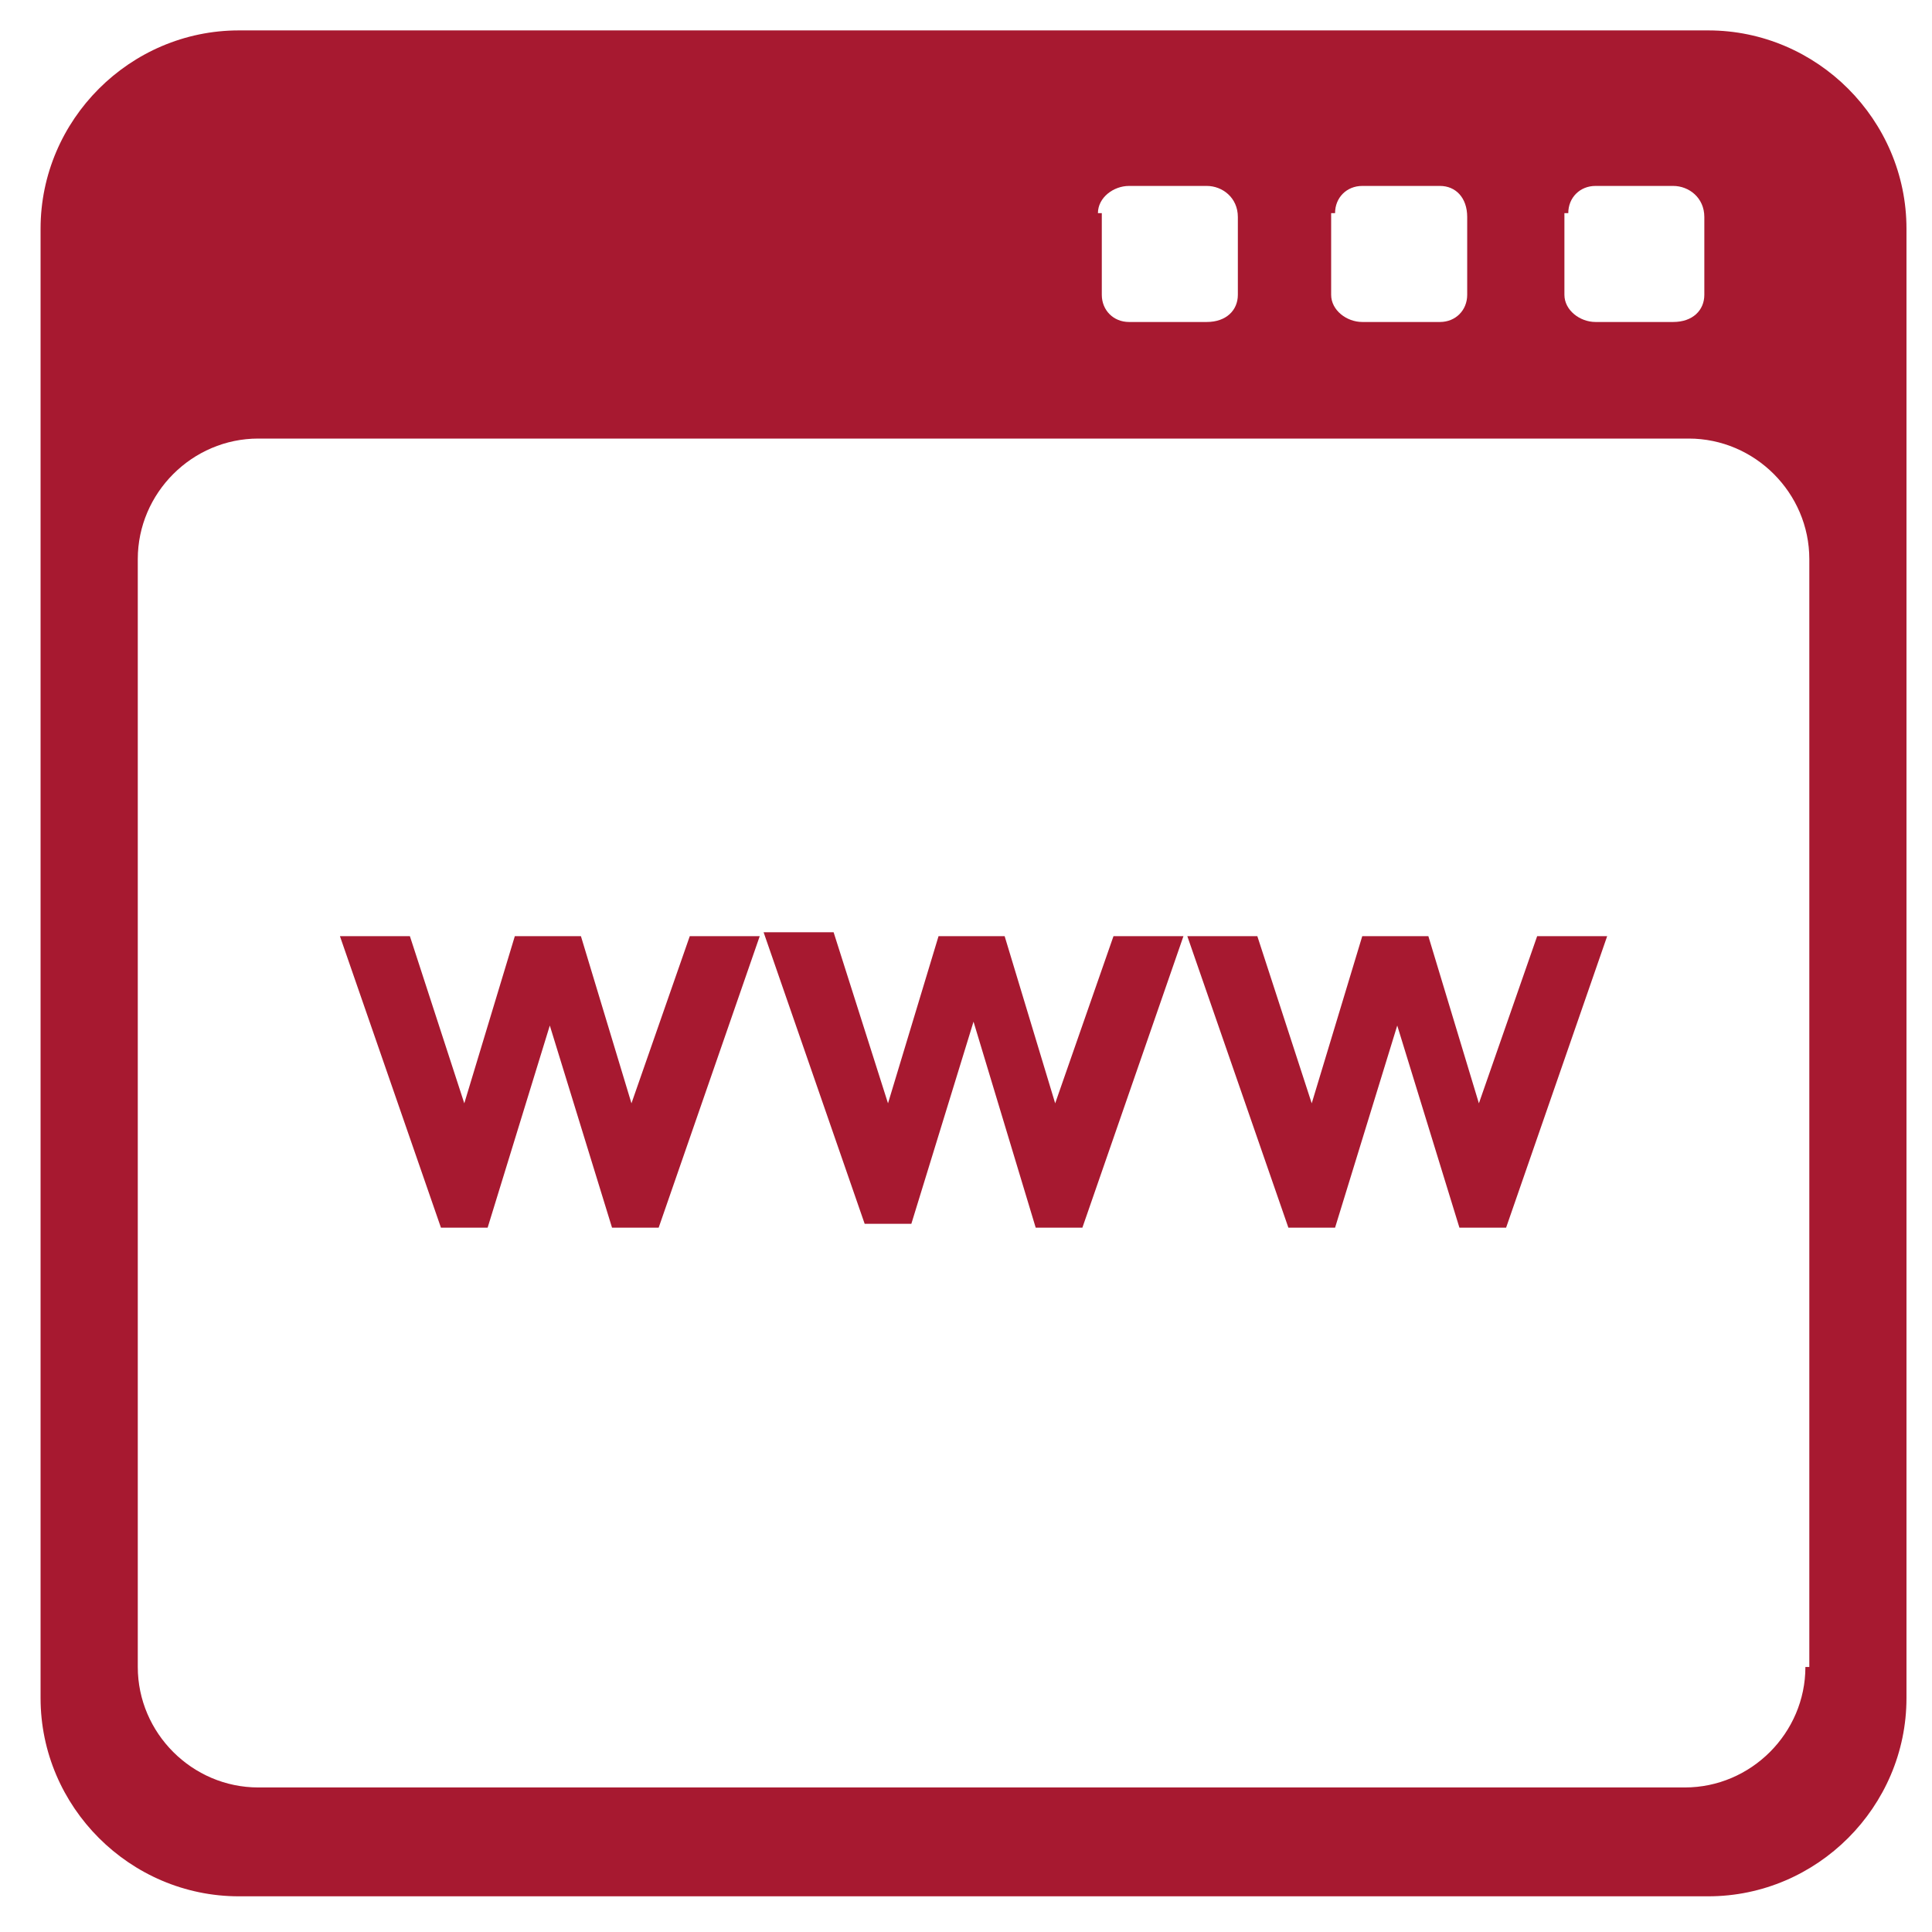 <svg width="38" height="38" viewBox="0 0 38 38" fill="none" xmlns="http://www.w3.org/2000/svg">
<g id="Group 42">
<path id="Vector" d="M33.599 0.598H4.698C2.557 0.598 0.798 2.357 0.798 4.498V33.399C0.798 35.539 2.557 37.298 4.698 37.298H33.599C35.739 37.298 37.498 35.539 37.498 33.399V4.498C37.498 2.357 35.739 0.598 33.599 0.598ZM30.846 4.192C30.846 3.886 31.076 3.657 31.381 3.657H32.91C33.216 3.657 33.522 3.886 33.522 4.268V5.798C33.522 6.103 33.293 6.333 32.91 6.333H31.381C31.076 6.333 30.77 6.103 30.77 5.798V4.192H30.846ZM26.259 4.192C26.259 3.886 26.488 3.657 26.794 3.657H28.323C28.629 3.657 28.858 3.886 28.858 4.268V5.798C28.858 6.103 28.629 6.333 28.323 6.333H26.794C26.488 6.333 26.182 6.103 26.182 5.798V4.192H26.259ZM21.595 4.192C21.595 3.886 21.901 3.657 22.206 3.657H23.736C24.041 3.657 24.347 3.886 24.347 4.268V5.798C24.347 6.103 24.118 6.333 23.736 6.333H22.206C21.901 6.333 21.671 6.103 21.671 5.798V4.192H21.595ZM35.51 32.787C35.51 34.087 34.44 35.157 33.14 35.157H5.08C3.78 35.157 2.71 34.087 2.71 32.787V10.997C2.71 9.697 3.78 8.626 5.08 8.626H33.216C34.516 8.626 35.587 9.697 35.587 10.997V32.787H35.51Z" fill="#A71930"/>
<path id="Vector_2" d="M9.132 21.701L10.126 18.413H11.426L12.42 21.701L13.567 18.413H14.943L12.955 24.147H12.038L10.814 20.171L9.591 24.147H8.673L6.686 18.413H8.062L9.132 21.701ZM17.466 21.701L18.46 18.413H19.76L20.754 21.701L21.901 18.413H23.277L21.289 24.147H20.371L19.148 20.095L17.925 24.071H17.007L15.019 18.336H16.396L17.466 21.701ZM25.8 21.701L26.794 18.413H28.094L29.088 21.701L30.234 18.413H31.611L29.623 24.147H28.705L27.482 20.171L26.259 24.147H25.341L23.353 18.413H24.73L25.8 21.701Z" fill="#A71930"/>
</g>
</svg>
